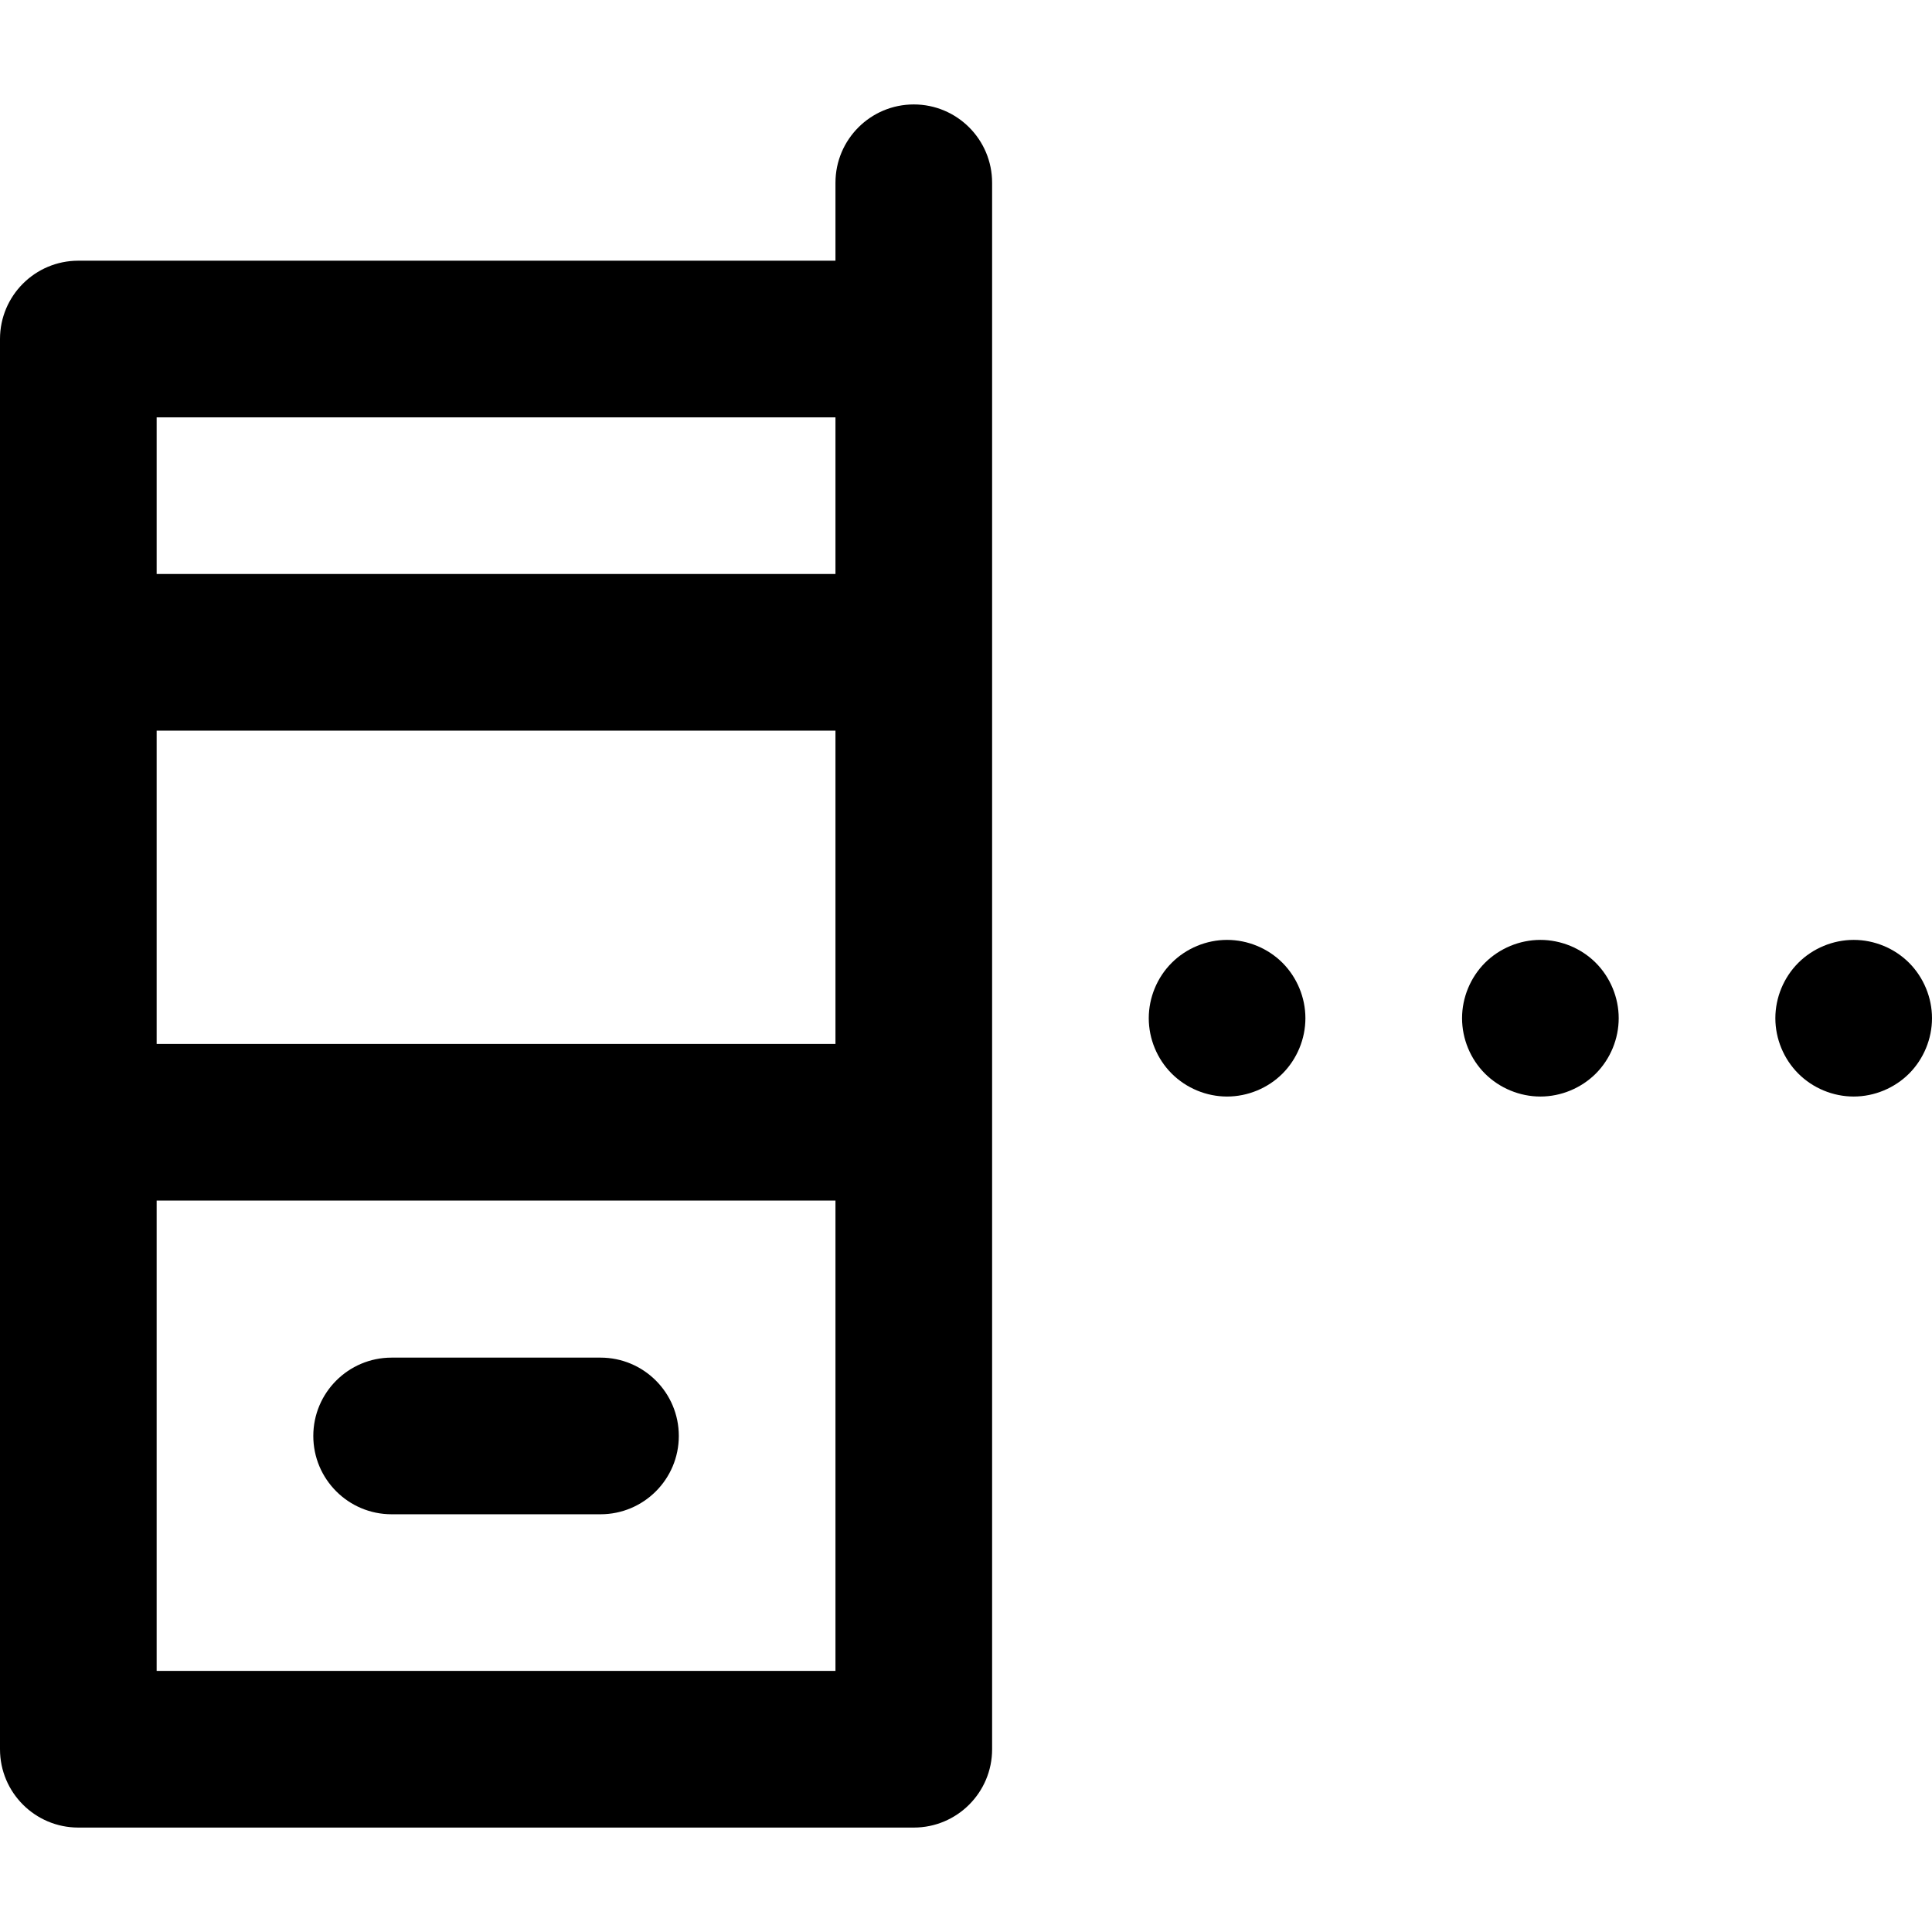 <?xml version="1.0" encoding="iso-8859-1"?>
<!-- Uploaded to: SVG Repo, www.svgrepo.com, Generator: SVG Repo Mixer Tools -->
<svg fill="#000000" height="800px" width="800px" version="1.1" id="Layer_1" xmlns="http://www.w3.org/2000/svg" xmlns:xlink="http://www.w3.org/1999/xlink" 
	 viewBox="0 0 370.001 370.001" xml:space="preserve">
<g id="XMLID_243_">
	<path id="XMLID_244_" d="M175.001,20.001c-8.284,0-15,6.716-15,15v14.926H15c-8.284,0-15,6.716-15,15v270.074
		c0,8.284,6.716,15,15,15h160.001c8.284,0,15-6.716,15-15V64.927V35.001C190.001,26.717,183.285,20.001,175.001,20.001z M30,139.927
		h130.001v60H30V139.927z M160.001,79.927v30H30v-30H160.001z M30,320.001v-90.074h130.001v90.074H30z"/>
	<path id="XMLID_311_" d="M115.001,260.001h-40c-8.284,0-15,6.716-15,15c0,8.284,6.716,15,15,15h40c8.284,0,15-6.716,15-15
		C130.001,266.717,123.285,260.001,115.001,260.001z"/>
	<path id="XMLID_312_" d="M365.611,184.39c-2.79-2.79-6.66-4.39-10.61-4.39c-3.95,0-7.81,1.6-10.6,4.39c-2.8,2.8-4.4,6.66-4.4,10.61
		c0,3.95,1.6,7.81,4.4,10.61c2.79,2.79,6.65,4.39,10.6,4.39c3.95,0,7.81-1.6,10.61-4.39c2.79-2.8,4.39-6.66,4.39-10.61
		C370.001,191.051,368.401,187.191,365.611,184.39z"/>
	<path id="XMLID_333_" d="M295.001,180.001c-3.95,0-7.81,1.6-10.61,4.39c-2.79,2.8-4.39,6.66-4.39,10.61c0,3.95,1.6,7.82,4.39,10.61
		c2.8,2.79,6.671,4.39,10.61,4.39c3.95,0,7.81-1.6,10.61-4.39c2.79-2.79,4.39-6.66,4.39-10.61c0-3.95-1.6-7.81-4.39-10.61
		C302.821,181.601,298.951,180.001,295.001,180.001z"/>
	<path id="XMLID_334_" d="M235.001,180.001c-3.95,0-7.81,1.6-10.6,4.39c-2.8,2.79-4.4,6.66-4.4,10.61c0,3.95,1.6,7.82,4.4,10.61
		c2.79,2.79,6.65,4.39,10.6,4.39c3.95,0,7.82-1.6,10.61-4.39c2.79-2.8,4.39-6.66,4.39-10.61c0-3.95-1.6-7.81-4.39-10.61
		C242.821,181.601,238.951,180.001,235.001,180.001z"/>
</g>
</svg>